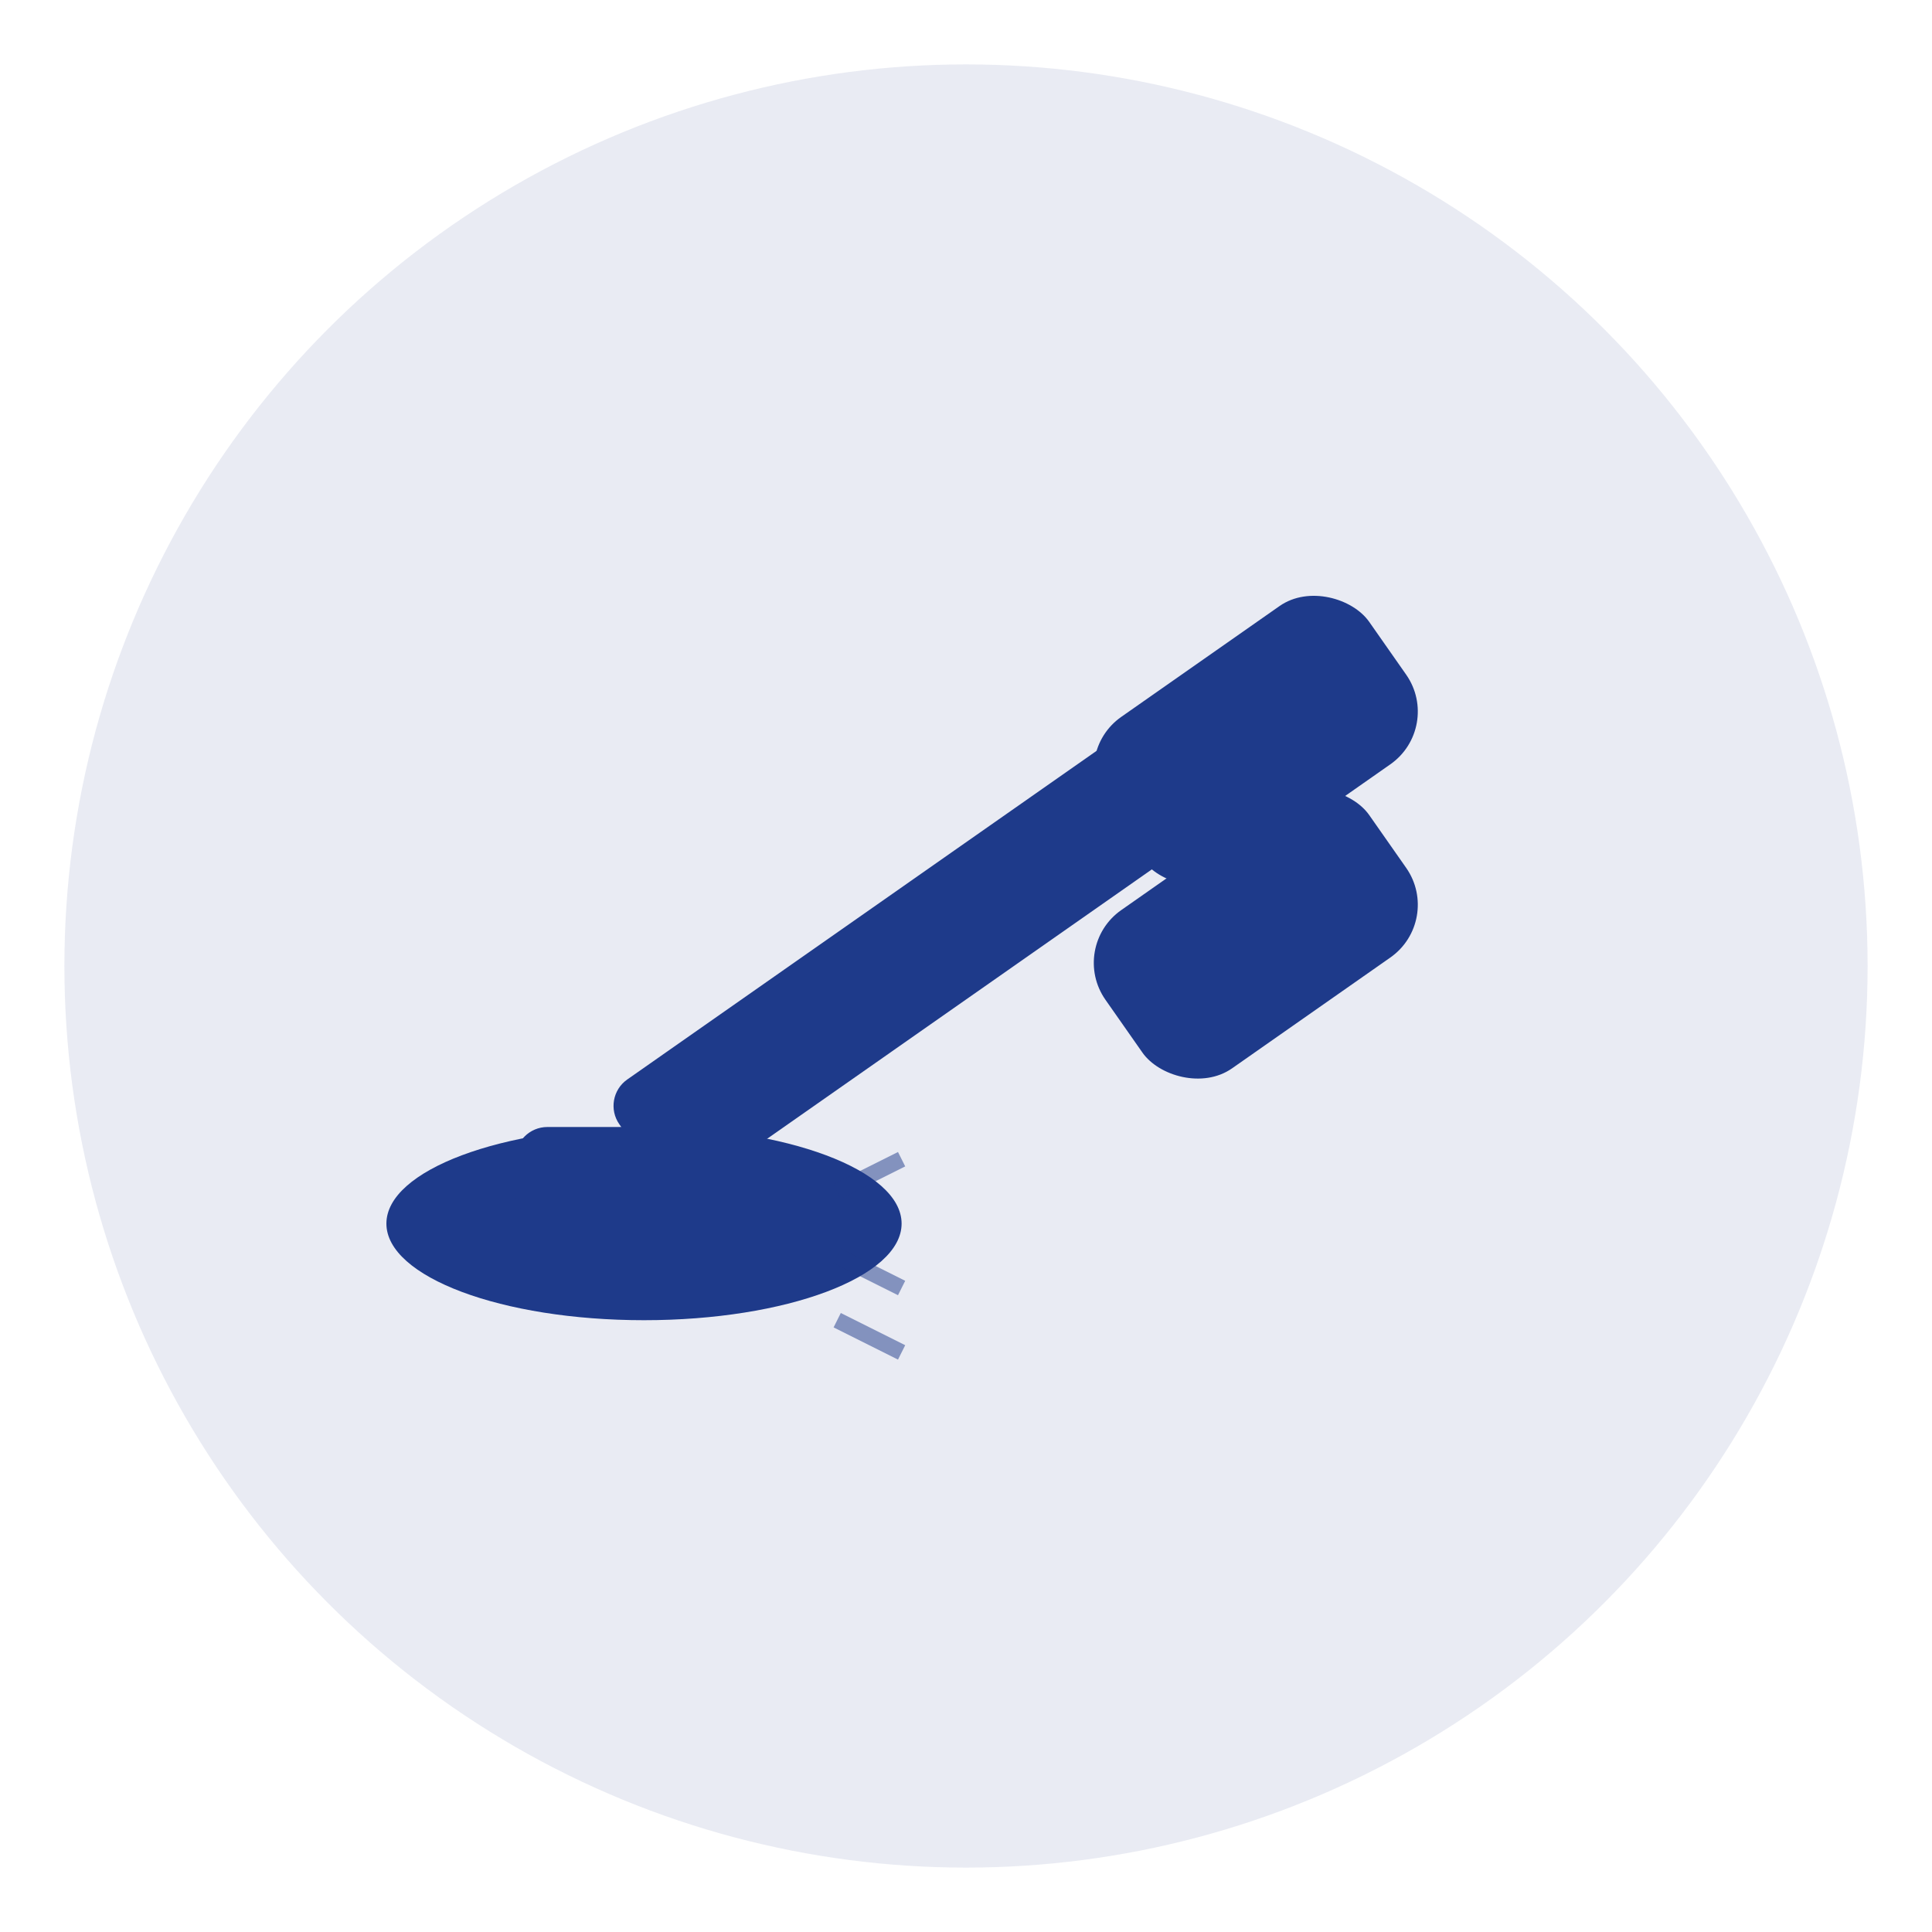 <svg xmlns="http://www.w3.org/2000/svg" viewBox="0 0 60 60" width="60" height="60">
  <circle cx="30" cy="30" r="28" fill="#1e3a8a" opacity="0.1"/>
  <g fill="#1e3a8a">
    <!-- Main gavel handle (centered, angled) -->
    <rect x="18" y="28" width="20" height="4" rx="1" transform="rotate(-35 28 30)"/>
    
    <!-- Gavel head (hammer part) -->
    <rect x="34" y="20" width="10" height="6" rx="2" transform="rotate(-35 39 23)"/>
    <rect x="34" y="26" width="10" height="6" rx="2" transform="rotate(-35 39 29)"/>
    
    <!-- Sound block (striking surface) -->
    <ellipse cx="20" cy="38" rx="8" ry="3"/>
    <rect x="16" y="35" width="8" height="3" rx="1"/>
    
    <!-- Small impact lines for clarity -->
    <path d="M26 37 L28 36 M26 39 L28 40 M26 41 L28 42" stroke="#1e3a8a" stroke-width="0.5" opacity="0.5"/>
  </g>
</svg>